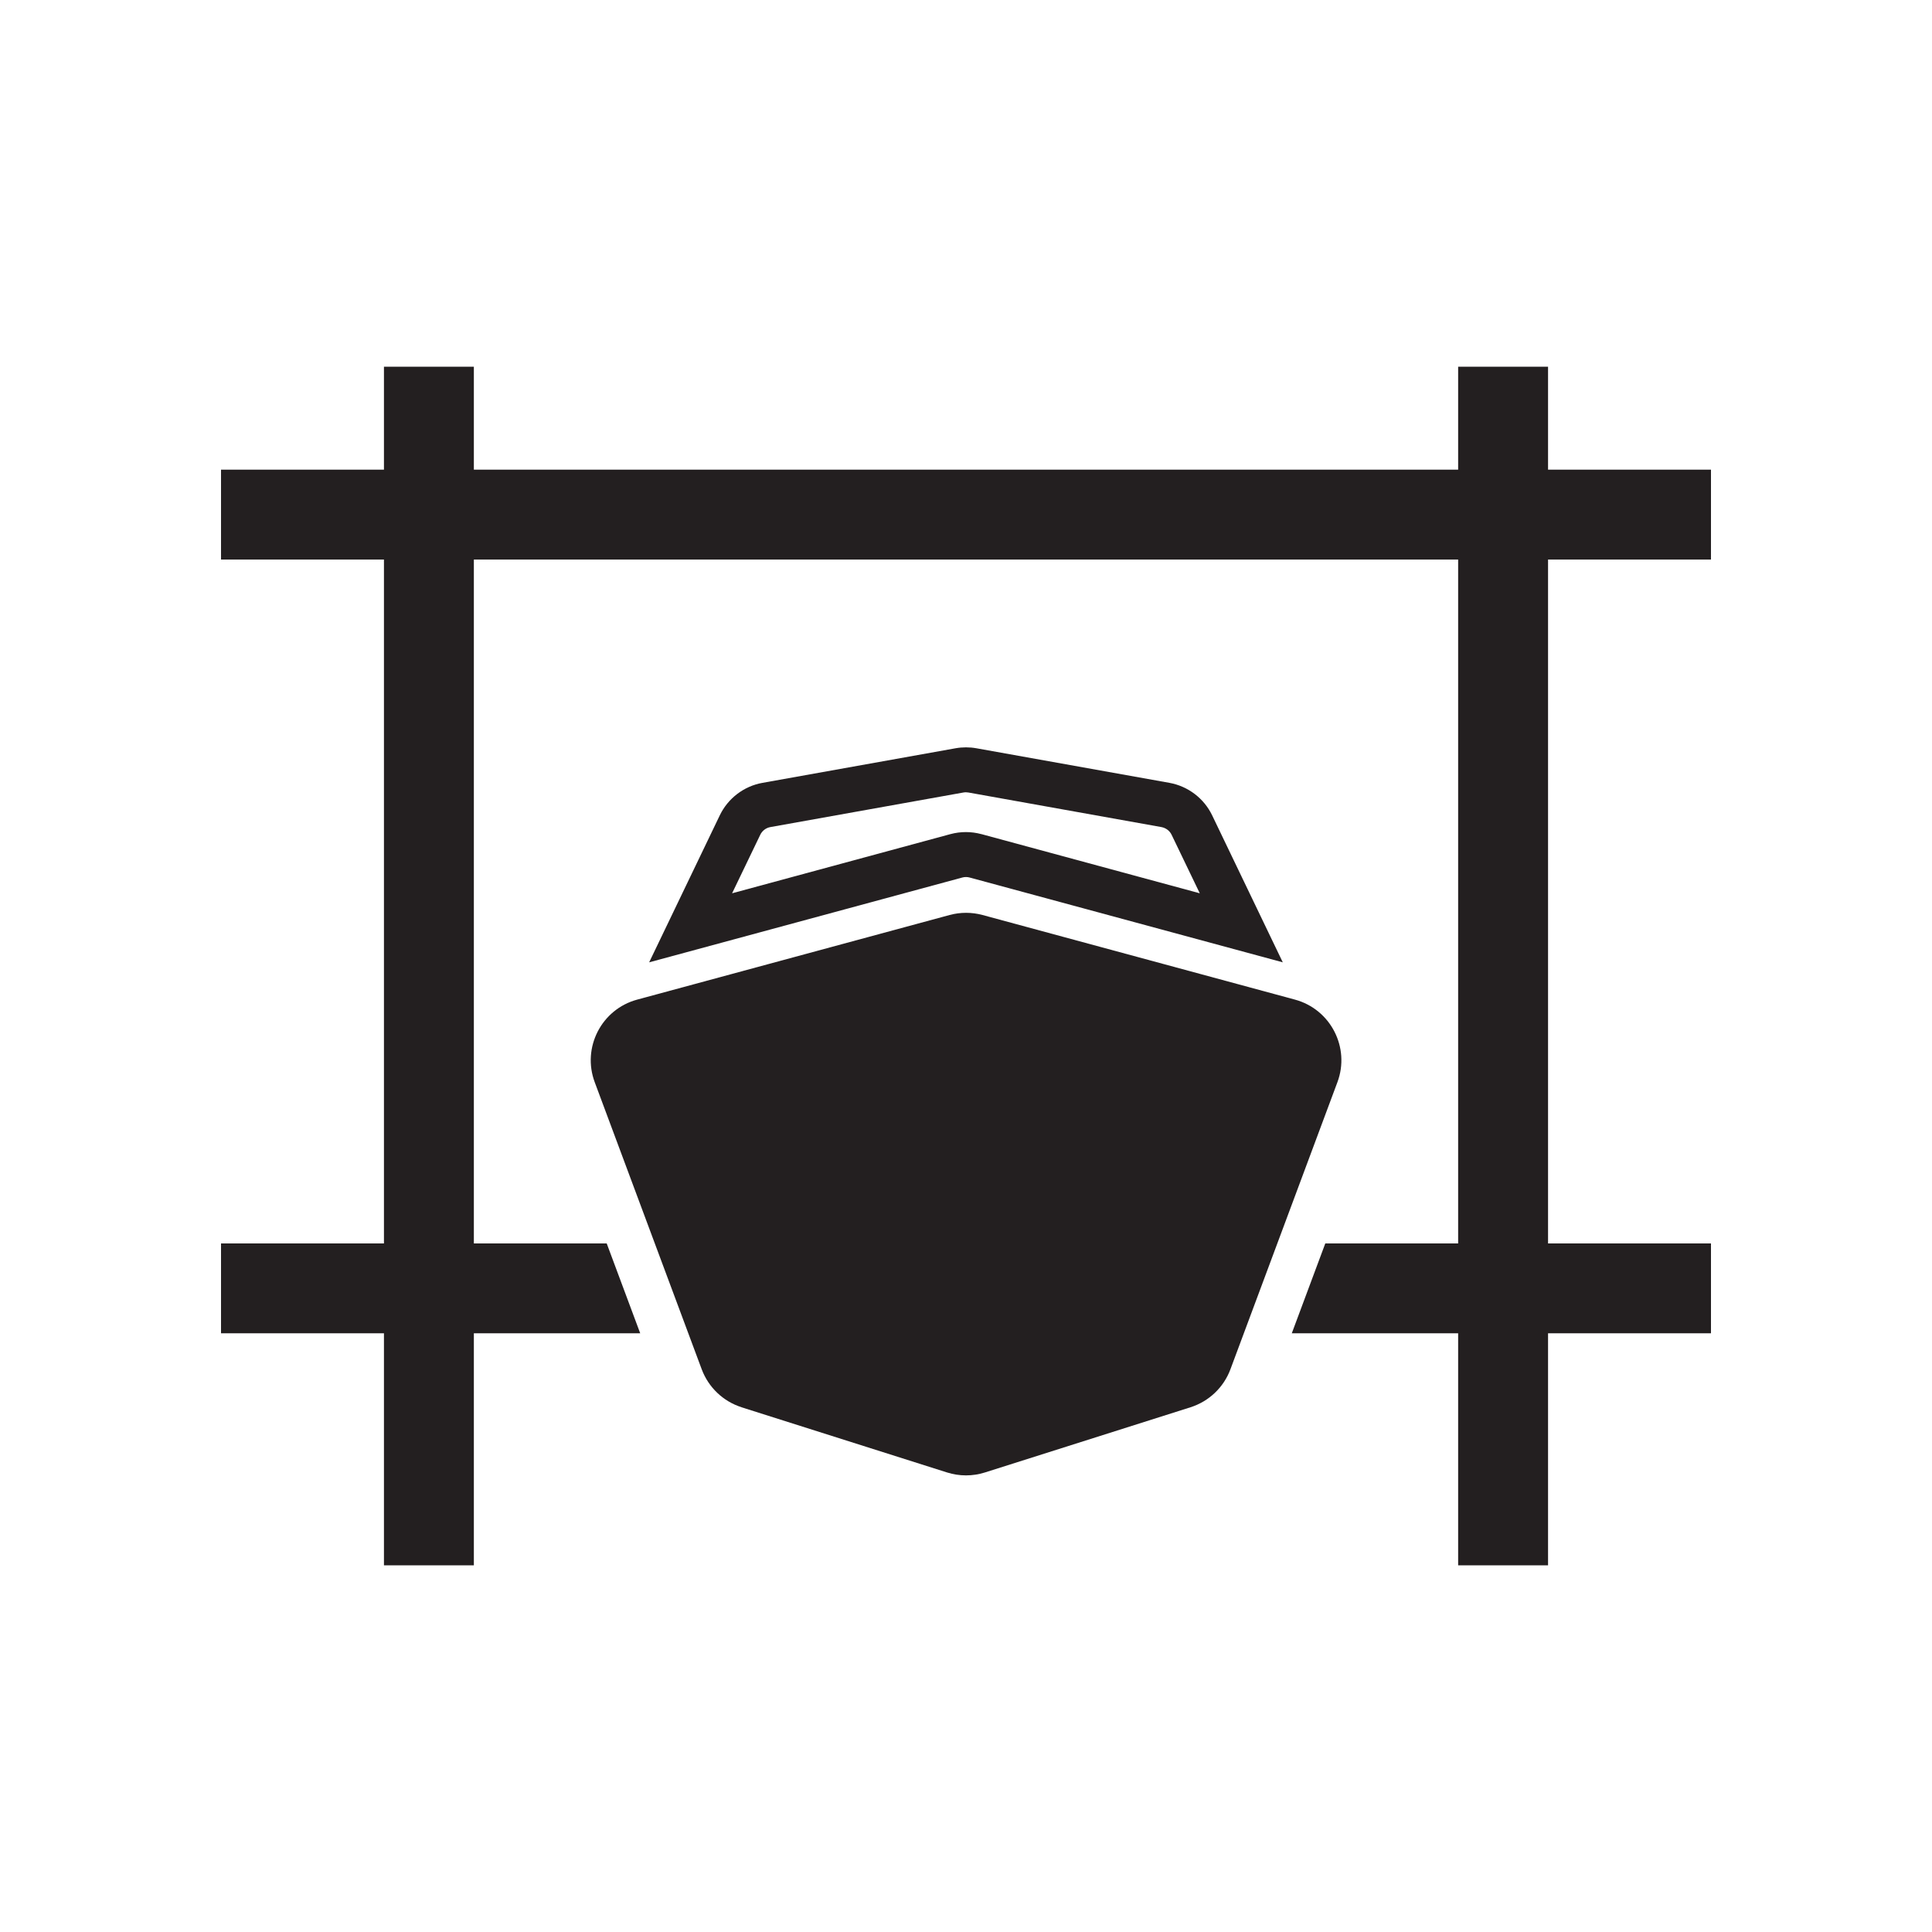 <?xml version="1.0" encoding="UTF-8"?>
<svg id="Layer_1" data-name="Layer 1" xmlns="http://www.w3.org/2000/svg" viewBox="0 0 300 300">
  <defs>
    <style>
      .cls-1 {
        fill: #231f20;
      }
    </style>
  </defs>
  <path class="cls-1" d="M115.14,218.52l31.91,10.12c1.92.61,3.98.61,5.9,0l31.91-10.12c2.86-.91,5.15-3.08,6.2-5.9l16.61-44.57c2.01-5.38-1.05-11.33-6.59-12.83l-48.52-13.14c-1.67-.45-3.43-.45-5.1,0l-48.52,13.14c-5.55,1.5-8.6,7.45-6.59,12.83l16.61,44.57c1.05,2.81,3.33,4.99,6.2,5.9Z"/>
  <path class="cls-1" d="M100.8,149.43l10.97-22.83c1.27-2.64,3.75-4.53,6.63-5.04l29.98-5.37c1.07-.19,2.16-.19,3.23,0l29.98,5.37c2.88.52,5.36,2.4,6.63,5.04l10.97,22.83-48.63-13.17c-.37-.1-.76-.1-1.13,0l-48.63,13.17ZM152.39,129.52l33.91,9.19-4.37-9.08c-.3-.63-.89-1.07-1.58-1.2l-29.98-5.37c-.25-.04-.51-.05-.77,0l-29.98,5.37c-.68.12-1.27.57-1.57,1.2l-4.37,9.08,33.91-9.19c1.57-.42,3.22-.42,4.78,0h0Z"/>
  <polygon class="cls-1" points="240.38 86.89 265.68 86.89 265.68 72.93 240.38 72.93 240.38 56.94 226.42 56.94 226.42 72.93 73.58 72.93 73.58 56.94 59.62 56.94 59.62 72.93 34.32 72.93 34.32 86.89 59.62 86.89 59.62 193.08 34.32 193.08 34.32 207.03 59.62 207.03 59.62 243.06 73.58 243.06 73.58 207.03 99.41 207.03 94.21 193.08 73.58 193.08 73.58 86.89 226.42 86.89 226.42 193.08 205.79 193.08 200.59 207.03 226.42 207.03 226.42 243.06 240.38 243.06 240.38 207.03 265.68 207.03 265.68 193.08 240.38 193.08 240.38 86.89"/>
</svg>